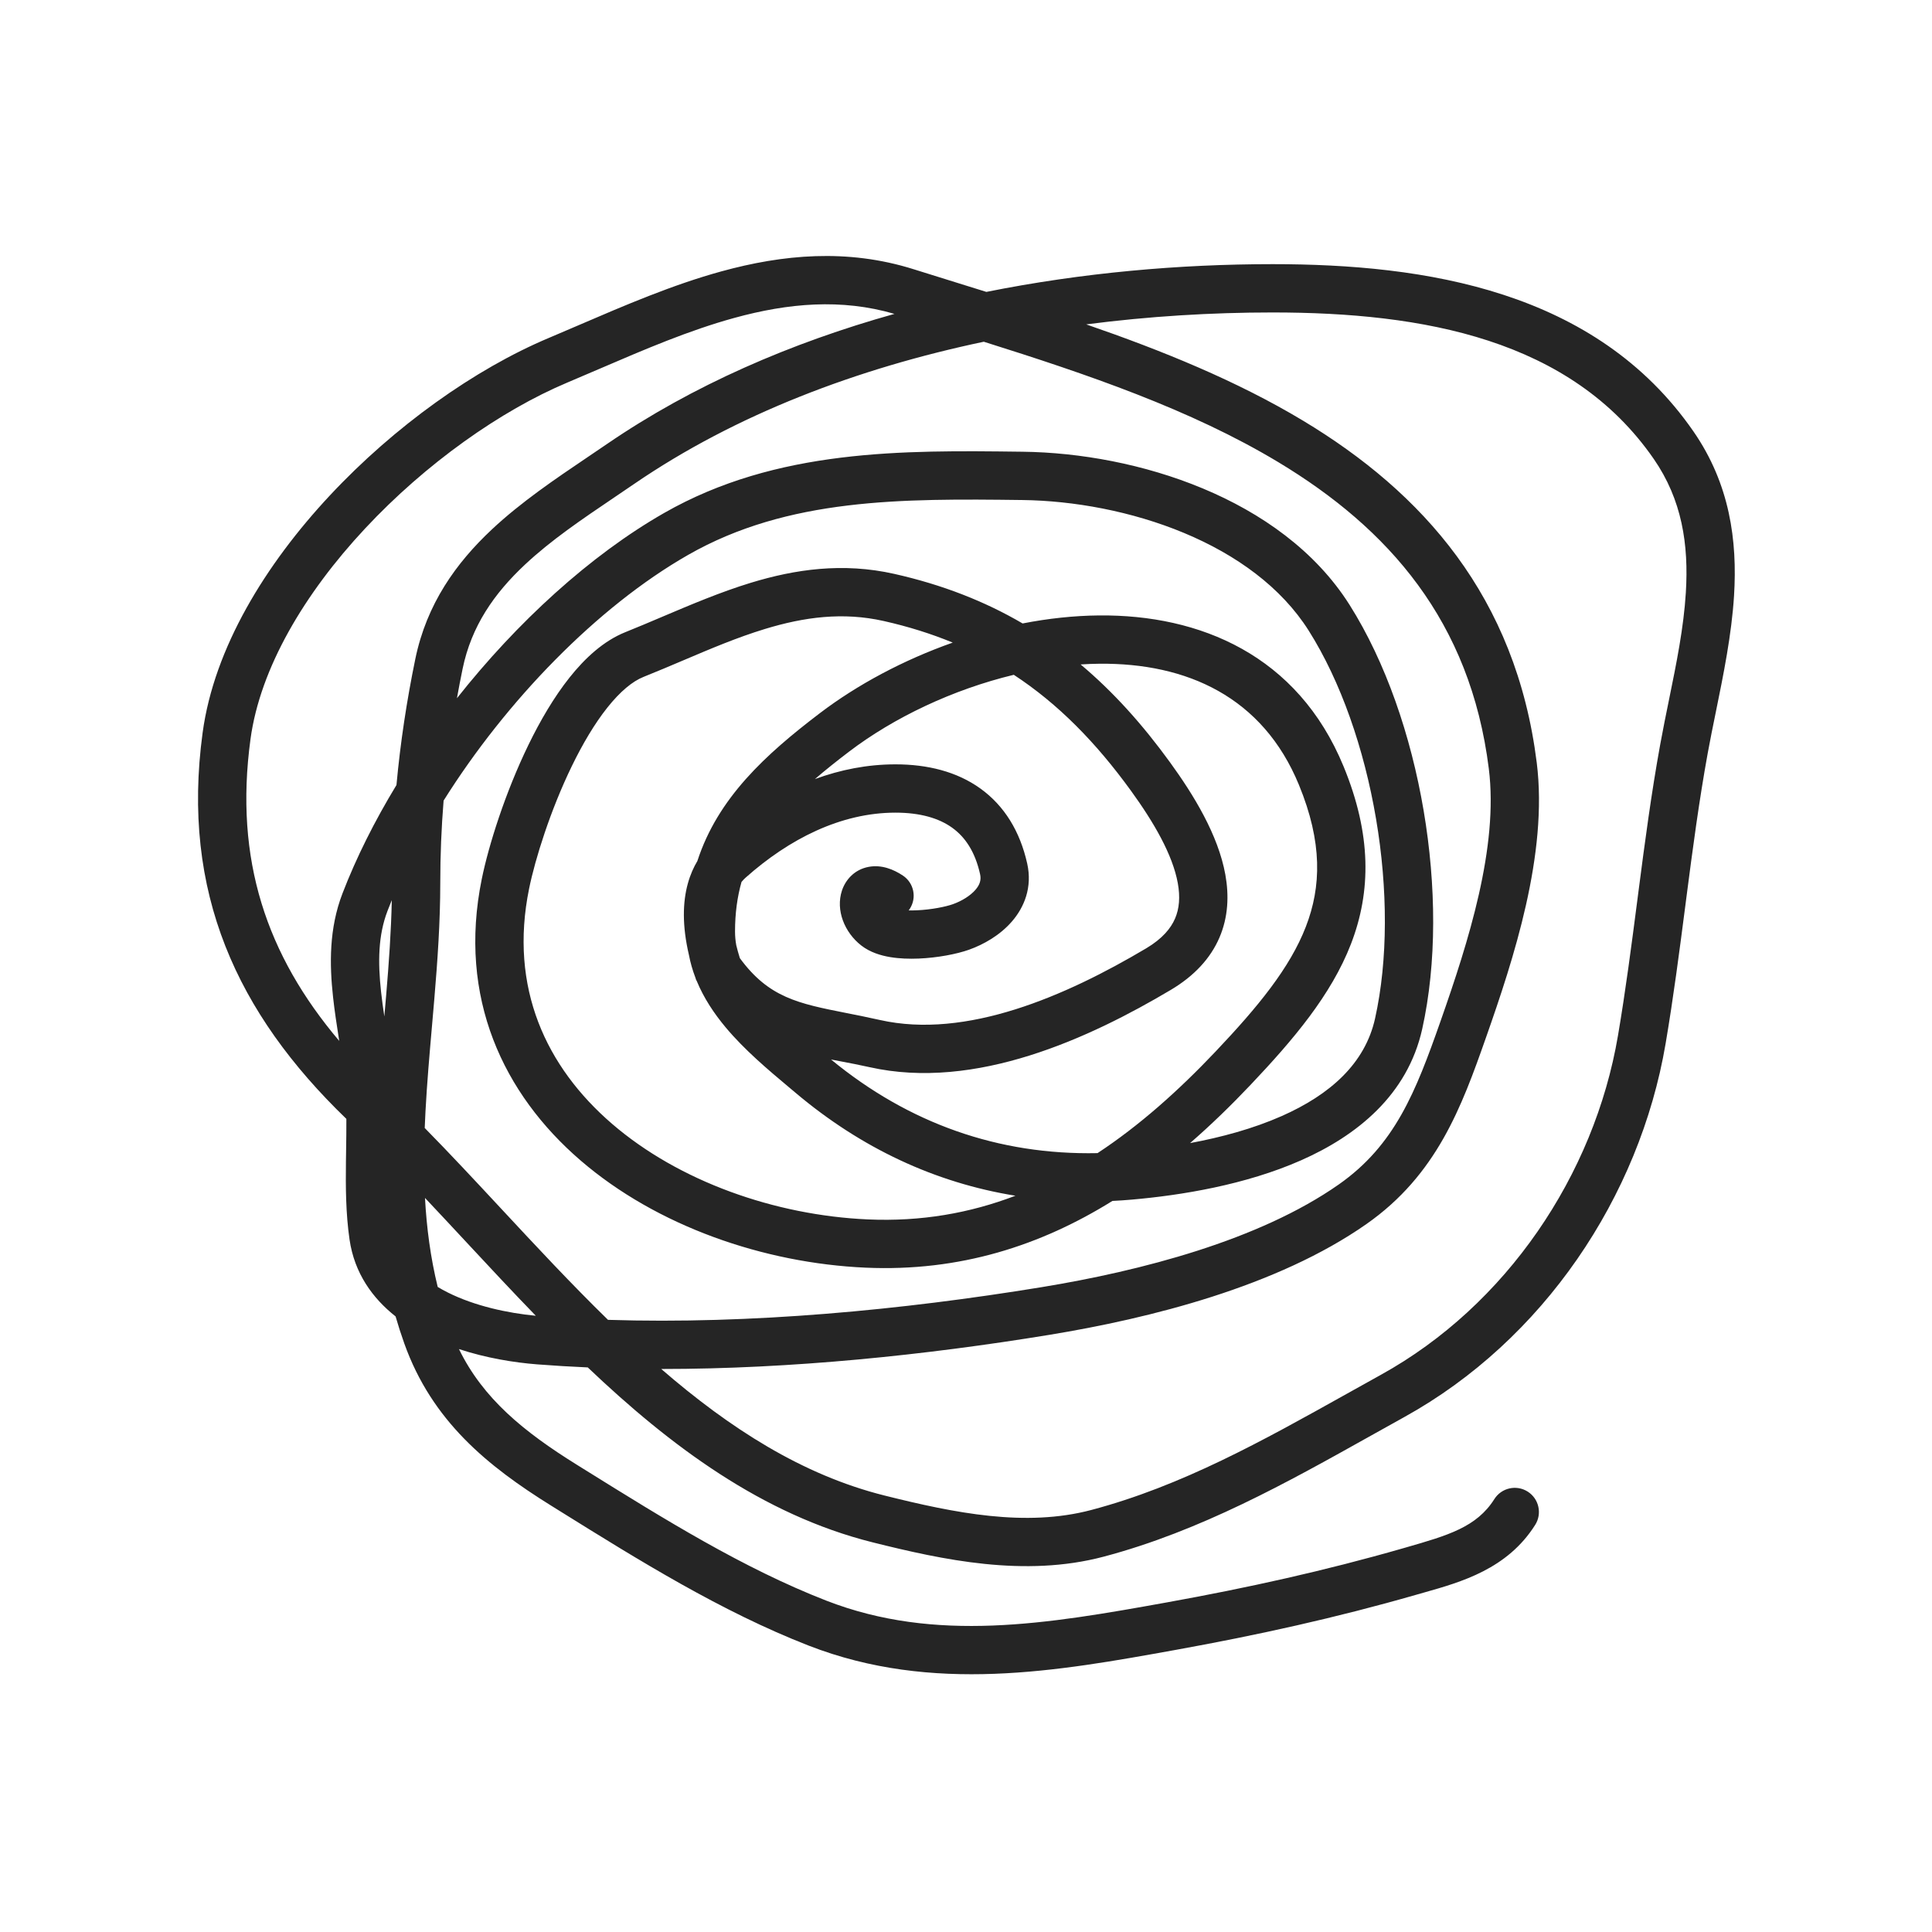 <svg width="600" height="600" viewBox="0 0 600 600" fill="none" xmlns="http://www.w3.org/2000/svg">
<path fill-rule="evenodd" clip-rule="evenodd" d="M186.22 114.522C182.898 115.95 179.566 117.383 176.215 118.793C155.473 127.527 132.227 143.956 113.395 164.117C94.489 184.357 80.781 207.545 77.793 229.549C72.7 267.05 82.816 296.643 105.347 323.263C105.306 322.999 105.265 322.734 105.224 322.468C104.584 318.35 103.912 314.019 103.438 309.706C102.317 299.51 102.16 288.386 106.357 277.474C110.637 266.347 116.338 254.975 123.126 243.799C124.33 230.691 126.297 217.681 128.973 204.682C132.506 187.522 141.68 174.796 152.759 164.414C161.83 155.914 172.549 148.678 182.607 141.887C184.598 140.543 186.564 139.217 188.485 137.901C215.201 119.609 245.808 106.428 277.78 97.481C261.285 92.66 244.802 94.13 228.046 98.732C213.942 102.606 200.175 108.523 186.22 114.522ZM306.327 90.653C303.235 89.687 300.162 88.733 297.114 87.786C292.596 86.383 288.131 84.997 283.74 83.615C263.077 77.11 242.985 79.073 224.073 84.267C208.867 88.444 193.907 94.881 179.893 100.911C176.674 102.296 173.505 103.659 170.394 104.969C147.461 114.625 122.514 132.379 102.433 153.877C82.426 175.296 66.5 201.242 62.929 227.531C56.199 277.095 73.581 314.691 107.565 347.477C107.584 350.615 107.536 353.811 107.487 357.104C107.468 358.343 107.449 359.597 107.434 360.866C107.339 368.602 107.373 376.805 108.554 384.956C110.073 395.43 115.715 403.19 122.853 408.828C123.658 411.621 124.556 414.42 125.557 417.224C134.17 441.34 151.464 455.334 171.192 467.609C172.208 468.242 173.228 468.877 174.251 469.514C198.274 484.474 224.037 500.516 251.184 511.073C289.618 526.02 328.498 519 365.019 512.406L365.113 512.389C390.43 507.818 414.963 502.414 439.825 495.264C440.614 495.037 441.418 494.81 442.236 494.579C453.844 491.298 468.113 487.266 476.764 473.568C478.976 470.066 477.93 465.434 474.428 463.222C470.926 461.01 466.294 462.056 464.082 465.558C458.58 474.269 449.672 476.828 436.615 480.58C436.305 480.668 435.993 480.758 435.679 480.848C411.415 487.826 387.393 493.123 362.448 497.627C325.237 504.346 290.539 510.284 256.621 497.093C230.813 487.057 206.118 471.683 181.756 456.517C180.876 455.969 179.996 455.421 179.116 454.874C162.631 444.616 150.032 434.348 142.535 418.97C150.97 421.746 159.647 423.16 166.869 423.72C172.049 424.121 177.275 424.434 182.536 424.664C208.032 448.916 236.686 470.409 271.039 478.997C292.719 484.417 318.19 489.938 342.738 483.44C372.803 475.482 399.715 460.424 425.66 445.908C429.171 443.944 432.663 441.99 436.143 440.065C479.209 416.241 509.175 371.773 517.268 324.109C519.699 309.795 521.551 295.498 523.377 281.403C523.5 280.45 523.624 279.498 523.747 278.547C525.702 263.473 527.673 248.626 530.352 233.889C531.092 229.822 531.959 225.573 532.849 221.208C535.227 209.554 537.774 197.069 538.522 184.986C539.578 167.931 537.234 150.33 525.904 133.964C495.572 90.152 442.611 82.036 395.219 82.036C366.355 82.036 336.081 84.684 306.327 90.653ZM305.529 106.129C266.345 114.387 228.584 128.625 196.959 150.278C194.86 151.715 192.774 153.125 190.711 154.52C180.663 161.312 171.132 167.754 163.016 175.36C153.446 184.328 146.393 194.456 143.665 207.707C143.038 210.754 142.451 213.801 141.906 216.847C160.555 193.265 183.251 172.456 206.261 159.307C241.197 139.343 280.641 139.831 316.941 140.28L317.641 140.289C335.357 140.507 355.332 144.1 373.498 151.674C391.639 159.237 408.475 170.99 419.128 187.858C430.366 205.651 438.181 228.515 442.122 251.732C446.064 274.954 446.228 299.097 441.683 319.549C437.109 340.135 421.302 352.724 404.082 360.336C386.846 367.955 366.946 371.198 351.49 372.55C349.474 372.727 347.467 372.864 345.471 372.961C323.259 386.781 298.132 394.987 268.826 393.684C237.189 392.278 203.999 380.796 180.313 360.401C156.367 339.782 142.085 309.89 149.621 272.964C151.739 262.586 156.868 246.223 164.121 231.311C167.755 223.84 172.029 216.509 176.881 210.409C181.663 204.398 187.444 199.026 194.252 196.303C197.882 194.851 201.639 193.256 205.481 191.625C214.41 187.835 223.803 183.847 233.158 180.993C246.907 176.798 261.7 174.618 277.74 178.227C292.706 181.595 305.826 186.74 317.582 193.62C325.488 192.075 333.464 191.201 341.314 191.128C372.642 190.835 403.027 203.457 417.256 238.013C425.932 259.082 425.867 276.832 419.543 293.185C413.405 309.055 401.588 322.967 388.334 336.951C382.308 343.309 376.072 349.368 369.585 355.001C379.244 353.206 389.146 350.538 398.017 346.617C413.085 339.956 423.931 330.29 427.04 316.295C431.072 298.154 431.032 276.024 427.334 254.243C423.636 232.458 416.375 211.589 406.446 195.868C397.924 182.375 383.987 172.298 367.726 165.519C351.49 158.749 333.434 155.485 317.456 155.287C280.224 154.828 244.743 154.593 213.703 172.33C185.444 188.478 157.217 217.644 137.764 248.637C137.08 257.098 136.73 265.595 136.73 274.156C136.73 286.392 135.874 298.46 134.88 310.253C134.642 313.082 134.397 315.887 134.153 318.674C133.373 327.602 132.608 336.352 132.14 345.122C132.048 346.854 131.967 348.582 131.901 350.305C139.726 358.261 147.519 366.633 155.334 375.033L155.601 375.32C166.486 387.02 177.436 398.791 188.82 409.89C233.159 411.307 280.133 406.833 323.427 399.749C354.379 394.684 390.977 385.199 415.729 367.873C433.217 355.631 439.672 339.051 447.32 317.285C456.082 292.346 465.407 263.059 462.364 238.717C456.629 192.834 431.189 164.106 396.956 143.507C369.773 127.15 337.515 116.185 305.529 106.129ZM205.355 425.152C245.775 425.162 287.395 420.844 325.849 414.552C357.234 409.416 396.672 399.523 424.331 380.161C446.197 364.855 453.899 343.811 461.472 322.258C470.032 297.895 480.8 265.268 477.249 236.856C470.797 185.242 441.738 152.947 404.689 130.654C384.082 118.254 360.774 108.821 337.338 100.74C356.779 98.214 376.259 97.036 395.219 97.036C442.024 97.036 487.831 105.322 513.571 142.502C522.353 155.189 524.479 169.062 523.551 184.059C522.872 195.025 520.653 205.899 518.353 217.169C517.414 221.771 516.461 226.438 515.594 231.205C512.838 246.365 510.824 261.565 508.872 276.617C508.751 277.548 508.63 278.479 508.51 279.409C506.676 293.567 504.859 307.587 502.48 321.598C495.108 365.01 467.741 405.443 428.882 426.94C425.325 428.907 421.795 430.88 418.283 432.843C392.16 447.441 367.001 461.501 338.9 468.94C318.517 474.335 296.557 469.915 274.677 464.445C249.142 458.061 226.559 443.514 205.355 425.152ZM166.398 408.624C159.004 401 151.803 393.26 144.754 385.683L144.352 385.251C140.181 380.768 136.066 376.347 131.985 372.028C132.489 381.311 133.69 390.508 135.935 399.675C136.941 400.281 138 400.861 139.108 401.416C147.464 405.6 157.684 407.794 166.398 408.624ZM119.358 315.674C119.553 313.438 119.747 311.211 119.933 308.995C120.766 299.106 121.474 289.326 121.674 279.545C121.22 280.652 120.781 281.757 120.357 282.858C117.437 290.45 117.322 298.736 118.348 308.067C118.625 310.587 118.975 313.108 119.358 315.674ZM340.852 358.114C353.766 349.611 365.846 338.872 377.447 326.632C390.653 312.699 400.577 300.641 405.553 287.774C410.342 275.39 410.762 261.637 403.386 243.724C392.135 216.4 368.541 205.874 341.454 206.127C339.513 206.145 337.56 206.22 335.598 206.348C345.758 214.879 354.869 225.035 363.38 236.775C370.615 246.753 378.308 259.206 380.545 271.64C381.694 278.026 381.47 284.75 378.708 291.174C375.928 297.64 370.879 303.097 363.605 307.418C338.531 322.314 303.034 338.841 269.979 331.403C267.041 330.743 264.096 330.182 261.158 329.623C260.133 329.428 259.109 329.233 258.086 329.034C282.252 348.93 310.153 358.747 340.852 358.114ZM215.918 303.493L216.206 304.37L216.34 304.56C218.558 309.968 221.784 314.786 225.368 319.071C231.249 326.102 238.606 332.275 244.908 337.562C245.642 338.178 246.362 338.782 247.063 339.373C267.449 356.574 290.441 367.321 315.352 371.344C301.243 376.739 286.075 379.436 269.492 378.699C240.665 377.418 210.849 366.9 190.101 349.034C169.613 331.393 158.032 306.764 164.318 275.964C166.187 266.804 170.914 251.639 177.61 237.872C180.951 231.004 184.674 224.708 188.62 219.747C192.636 214.699 196.453 211.578 199.823 210.23C204.1 208.519 208.207 206.774 212.228 205.066C220.787 201.429 228.954 197.958 237.535 195.34C249.777 191.605 261.787 190.013 274.448 192.861C282.108 194.585 289.22 196.817 295.876 199.567C280.536 204.98 266.235 212.641 254.601 221.493C237.751 234.313 222.935 247.809 216.574 267.399C215.435 269.302 214.372 271.626 213.6 274.441C212.024 280.191 211.811 287.438 213.958 296.589C214.413 298.988 215.081 301.288 215.918 303.493ZM228.654 293.555C228.4 292.147 228.27 290.717 228.27 289.258C228.27 283.653 228.962 278.579 230.285 273.893C230.785 273.271 231.255 272.832 231.608 272.518C245.053 260.568 261.125 252.375 278.097 252.375C285.83 252.375 291.608 254.113 295.707 257.057C299.703 259.927 302.811 264.448 304.371 271.468C304.764 273.236 304.335 274.729 302.918 276.358C301.336 278.177 298.739 279.8 295.917 280.808C293.725 281.591 289.265 282.509 284.707 282.703C283.83 282.74 282.99 282.749 282.198 282.729C282.298 282.598 282.395 282.462 282.489 282.323C284.786 278.876 283.855 274.22 280.408 271.922C277.499 269.982 273.771 268.47 269.777 269.211C265.326 270.037 262.554 273.263 261.458 276.625C259.49 282.659 262.254 289.57 267.483 293.637C270.244 295.785 273.587 296.751 276.391 297.227C279.32 297.725 282.432 297.814 285.347 297.689C291.084 297.445 297.078 296.322 300.962 294.934C305.482 293.32 310.522 290.472 314.235 286.203C318.114 281.744 320.641 275.533 319.014 268.214C316.786 258.187 311.907 250.225 304.457 244.874C297.111 239.597 287.985 237.375 278.097 237.375C269.334 237.375 260.955 239.061 253.086 241.947C256.353 239.13 259.895 236.313 263.684 233.43C277.618 222.828 295.923 214.122 314.846 209.566C328.602 218.576 340.33 230.536 351.236 245.579C358.3 255.322 364.187 265.431 365.782 274.296C366.549 278.559 366.253 282.168 364.928 285.249C363.621 288.289 361.017 291.508 355.944 294.522C330.956 309.367 300.082 322.802 273.271 316.769C269.506 315.922 266.056 315.24 262.869 314.609C247.942 311.656 238.762 309.84 229.767 297.56C229.327 296.146 228.959 294.813 228.654 293.555ZM275.825 280.58C275.825 280.58 275.829 280.593 275.831 280.618C275.825 280.593 275.825 280.58 275.825 280.58ZM271.313 283.966C271.284 283.958 271.269 283.951 271.269 283.951C271.269 283.951 271.284 283.954 271.313 283.966Z" fill="#252525"/>
</svg>
